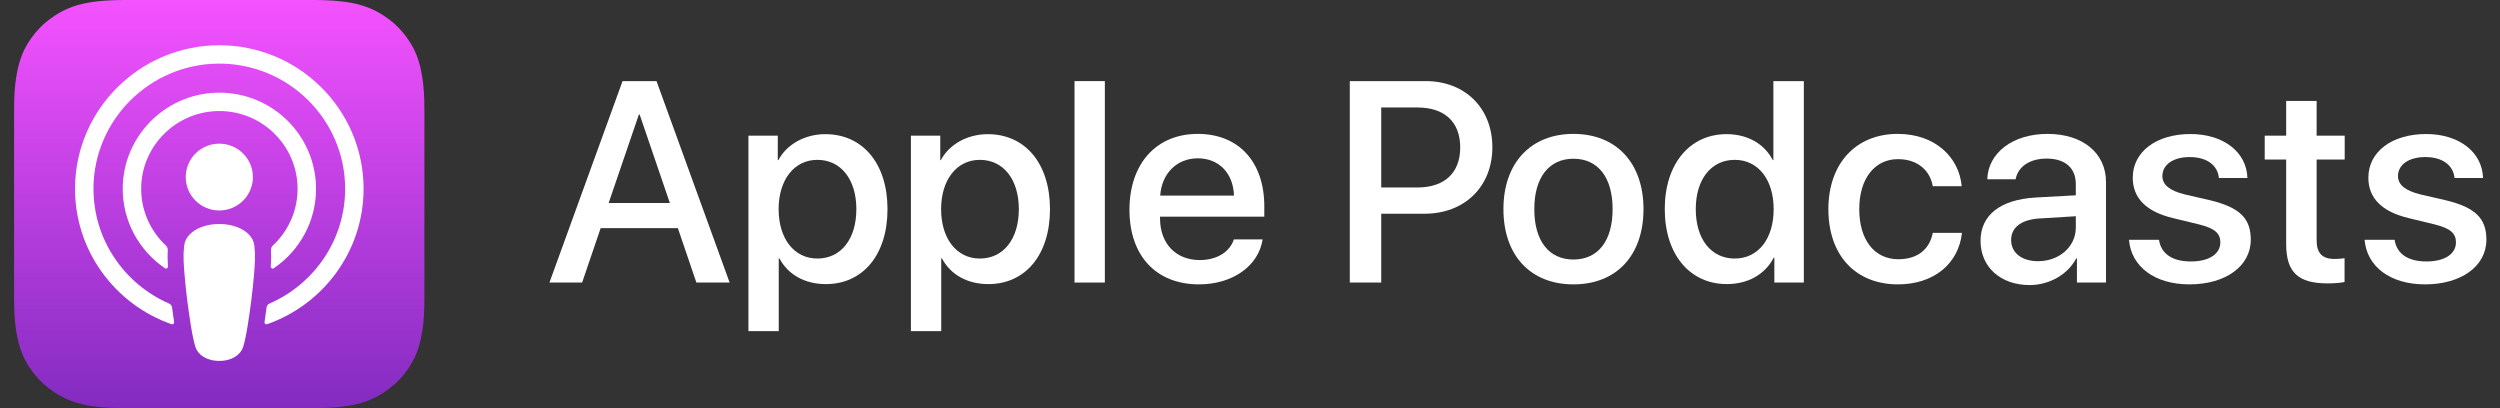 <svg width="147" height="24" viewBox="0 0 147 24" fill="none" xmlns="http://www.w3.org/2000/svg">
    <rect x="0" y="0" width="147" height="24" fill="#333333" stroke="none"/>
    <path fill-rule="evenodd" clip-rule="evenodd"
          d="M24.478 20.802C24.243 21.394 23.702 22.229 22.934 22.817C22.491 23.156 21.962 23.48 21.236 23.695C20.461 23.923 19.507 24 18.32 24H7.463C6.276 24 5.322 23.923 4.547 23.695C3.821 23.48 3.292 23.156 2.849 22.817C2.081 22.229 1.54 21.394 1.306 20.802C0.833 19.608 0.828 18.253 0.828 17.4V6.6C0.828 5.747 0.833 4.392 1.306 3.198C1.54 2.606 2.081 1.771 2.849 1.184C3.292 0.844 3.821 0.52 4.547 0.305C5.322 0.077 6.276 0 7.463 0H18.32C19.507 0 20.461 0.077 21.236 0.305C21.963 0.52 22.491 0.844 22.935 1.184C23.702 1.771 24.243 2.606 24.478 3.198C24.95 4.392 24.955 5.747 24.955 6.6V17.4C24.955 18.253 24.95 19.608 24.478 20.802Z"
          fill="url(#paint0_linear_212_7)"/>
    <path d="M14.642 13.795C14.28 13.415 13.644 13.171 12.893 13.171C12.143 13.171 11.507 13.415 11.145 13.795C10.956 13.993 10.856 14.197 10.824 14.486C10.763 15.047 10.798 15.53 10.864 16.302C10.927 17.037 11.046 18.018 11.202 19.017C11.313 19.728 11.403 20.111 11.485 20.386C11.618 20.832 12.115 21.221 12.893 21.221C13.671 21.221 14.168 20.831 14.301 20.386C14.383 20.111 14.473 19.728 14.584 19.017C14.74 18.018 14.86 17.037 14.923 16.302C14.989 15.53 15.023 15.047 14.962 14.486C14.931 14.197 14.831 13.993 14.642 13.795ZM10.921 10.412C10.921 11.496 11.805 12.376 12.895 12.376C13.986 12.376 14.87 11.496 14.87 10.412C14.87 9.327 13.986 8.447 12.895 8.447C11.805 8.447 10.921 9.327 10.921 10.412ZM12.871 2.66C8.253 2.673 4.469 6.4 4.412 10.993C4.365 14.714 6.753 17.897 10.087 19.064C10.168 19.092 10.25 19.026 10.238 18.941C10.194 18.652 10.153 18.362 10.115 18.076C10.101 17.975 10.037 17.889 9.943 17.848C7.308 16.702 5.468 14.073 5.497 11.028C5.536 7.031 8.817 3.773 12.834 3.74C16.942 3.707 20.294 7.022 20.294 11.1C20.294 14.115 18.462 16.712 15.847 17.848C15.753 17.889 15.689 17.976 15.675 18.077C15.638 18.362 15.596 18.652 15.553 18.941C15.54 19.026 15.622 19.092 15.703 19.064C19.005 17.909 21.379 14.775 21.379 11.1C21.379 6.438 17.56 2.647 12.871 2.66ZM12.717 6.532C15.335 6.431 17.497 8.52 17.497 11.102C17.497 12.416 16.938 13.601 16.044 14.436C15.968 14.507 15.927 14.607 15.933 14.711C15.951 15.025 15.944 15.33 15.923 15.675C15.918 15.767 16.021 15.825 16.098 15.773C17.597 14.754 18.583 13.041 18.583 11.102C18.583 7.911 15.91 5.328 12.674 5.453C9.667 5.569 7.254 8.035 7.216 11.029C7.191 12.998 8.183 14.742 9.701 15.774C9.777 15.825 9.88 15.767 9.875 15.675C9.854 15.33 9.847 15.025 9.865 14.711C9.871 14.607 9.83 14.507 9.754 14.436C8.833 13.575 8.267 12.342 8.303 10.98C8.366 8.583 10.309 6.625 12.717 6.532Z"
          fill="white"/>
    <path d="M39.858 13.413H35.319L34.229 16.614H32.307L36.606 4.769H38.603L42.902 16.614H40.947L39.858 13.413ZM35.789 11.935H39.387L37.613 6.739H37.564L35.789 11.935Z"
          fill="white"/>
    <path d="M52.185 12.297C52.185 14.98 50.741 16.705 48.563 16.705C47.326 16.705 46.343 16.154 45.831 15.194H45.79V19.471H44.008V7.979H45.733V9.415H45.766C46.261 8.489 47.317 7.889 48.53 7.889C50.733 7.889 52.185 9.621 52.185 12.297ZM50.354 12.297C50.354 10.549 49.446 9.399 48.06 9.399C46.698 9.399 45.783 10.573 45.783 12.297C45.783 14.037 46.698 15.202 48.06 15.202C49.446 15.202 50.354 14.061 50.354 12.297Z"
          fill="white"/>
    <path d="M61.739 12.297C61.739 14.98 60.296 16.705 58.117 16.705C56.88 16.705 55.898 16.154 55.386 15.194H55.344V19.471H53.562V7.979H55.287V9.415H55.32C55.815 8.489 56.871 7.889 58.084 7.889C60.287 7.889 61.739 9.621 61.739 12.297ZM59.908 12.297C59.908 10.549 59 9.399 57.614 9.399C56.253 9.399 55.337 10.573 55.337 12.297C55.337 14.037 56.253 15.202 57.614 15.202C59 15.202 59.908 14.061 59.908 12.297Z"
          fill="white"/>
    <path d="M63.182 4.769H64.965V16.614H63.182V4.769Z" fill="white"/>
    <path d="M74.242 14.078C74.002 15.645 72.468 16.721 70.504 16.721C67.979 16.721 66.412 15.038 66.412 12.338C66.412 9.629 67.987 7.873 70.429 7.873C72.831 7.873 74.341 9.514 74.341 12.132V12.739H68.21V12.846C68.21 14.324 69.143 15.292 70.546 15.292C71.535 15.292 72.311 14.825 72.55 14.078L74.242 14.078ZM68.219 11.501H72.559C72.517 10.179 71.667 9.309 70.429 9.309C69.2 9.309 68.31 10.195 68.219 11.501Z"
          fill="white"/>
    <path d="M83.832 4.769C86.142 4.769 87.751 6.353 87.751 8.661C87.751 10.975 86.109 12.567 83.774 12.567H81.216V16.614H79.368V4.769H83.832ZM81.216 11.024H83.337C84.945 11.024 85.861 10.162 85.861 8.669C85.861 7.175 84.945 6.32 83.345 6.32H81.216V11.024Z"
          fill="white"/>
    <path d="M88.402 12.297C88.402 9.58 90.011 7.873 92.519 7.873C95.036 7.873 96.637 9.58 96.637 12.297C96.637 15.021 95.045 16.721 92.519 16.721C89.995 16.721 88.402 15.021 88.402 12.297ZM94.822 12.297C94.822 10.433 93.963 9.333 92.519 9.333C91.076 9.333 90.217 10.441 90.217 12.297C90.217 14.168 91.076 15.26 92.519 15.26C93.963 15.26 94.822 14.168 94.822 12.297Z"
          fill="white"/>
    <path d="M97.888 12.297C97.888 9.629 99.365 7.888 101.518 7.888C102.765 7.888 103.747 8.463 104.241 9.415H104.275V4.769H106.065V16.614H104.332V15.145H104.299C103.788 16.13 102.797 16.704 101.535 16.704C99.365 16.704 97.888 14.964 97.888 12.297ZM99.711 12.297C99.711 14.069 100.619 15.202 102.005 15.202C103.375 15.202 104.291 14.053 104.291 12.297C104.291 10.556 103.375 9.399 102.005 9.399C100.619 9.399 99.711 10.54 99.711 12.297Z"
          fill="white"/>
    <path d="M113.648 10.95C113.491 10.039 112.773 9.358 111.602 9.358C110.232 9.358 109.324 10.499 109.324 12.297C109.324 14.136 110.24 15.243 111.618 15.243C112.723 15.243 113.45 14.693 113.648 13.692H115.364C115.166 15.506 113.706 16.721 111.602 16.721C109.126 16.721 107.509 15.038 107.509 12.297C107.509 9.612 109.126 7.873 111.585 7.873C113.812 7.873 115.199 9.268 115.348 10.95L113.648 10.95Z"
          fill="white"/>
    <path d="M116.456 14.16C116.456 12.65 117.618 11.738 119.681 11.615L122.058 11.484V10.827C122.058 9.867 121.423 9.325 120.342 9.325C119.352 9.325 118.659 9.793 118.518 10.54H116.852C116.901 8.98 118.361 7.873 120.391 7.873C122.462 7.873 123.832 8.997 123.832 10.696V16.614H122.124V15.194H122.083C121.579 16.154 120.482 16.762 119.343 16.762C117.644 16.762 116.456 15.711 116.456 14.16ZM122.058 13.38V12.715L119.921 12.846C118.856 12.912 118.254 13.372 118.254 14.11C118.254 14.866 118.882 15.358 119.839 15.358C121.085 15.358 122.058 14.504 122.058 13.38Z"
          fill="white"/>
    <path d="M128.806 7.881C130.729 7.881 132.106 8.939 132.148 10.466H130.472C130.398 9.703 129.747 9.235 128.756 9.235C127.791 9.235 127.148 9.678 127.148 10.351C127.148 10.868 127.576 11.213 128.476 11.434L129.937 11.771C131.686 12.19 132.346 12.83 132.346 14.094C132.346 15.654 130.861 16.721 128.74 16.721C126.693 16.721 125.316 15.678 125.184 14.102H126.949C127.074 14.931 127.741 15.374 128.823 15.374C129.887 15.374 130.556 14.939 130.556 14.25C130.556 13.716 130.225 13.429 129.318 13.199L127.766 12.822C126.198 12.444 125.406 11.648 125.406 10.45C125.406 8.923 126.784 7.881 128.806 7.881Z"
          fill="white"/>
    <path d="M136.218 5.935V7.979H137.868V9.382H136.218V14.143C136.218 14.882 136.548 15.227 137.274 15.227C137.456 15.227 137.745 15.202 137.86 15.186V16.581C137.662 16.631 137.266 16.663 136.87 16.663C135.113 16.663 134.427 16.006 134.427 14.332V9.382H133.165V7.979H134.427V5.935H136.218Z"
          fill="white"/>
    <path d="M142.66 7.881C144.583 7.881 145.96 8.939 146.002 10.466H144.326C144.253 9.703 143.601 9.235 142.61 9.235C141.645 9.235 141.002 9.678 141.002 10.351C141.002 10.868 141.43 11.213 142.33 11.434L143.791 11.771C145.54 12.19 146.2 12.83 146.2 14.094C146.2 15.654 144.715 16.721 142.594 16.721C140.547 16.721 139.17 15.678 139.038 14.102H140.803C140.928 14.931 141.595 15.374 142.677 15.374C143.741 15.374 144.41 14.939 144.41 14.25C144.41 13.716 144.079 13.429 143.172 13.199L141.62 12.822C140.052 12.444 139.26 11.648 139.26 10.45C139.26 8.923 140.638 7.881 142.66 7.881Z"
          fill="white"/>
    <defs>
        <linearGradient id="paint0_linear_212_7" x1="12.892" y1="0" x2="12.892" y2="24"
                        gradientUnits="userSpaceOnUse">
            <stop stop-color="#F452FF"/>
            <stop offset="1" stop-color="#832BC1"/>
        </linearGradient>
    </defs>
</svg>

